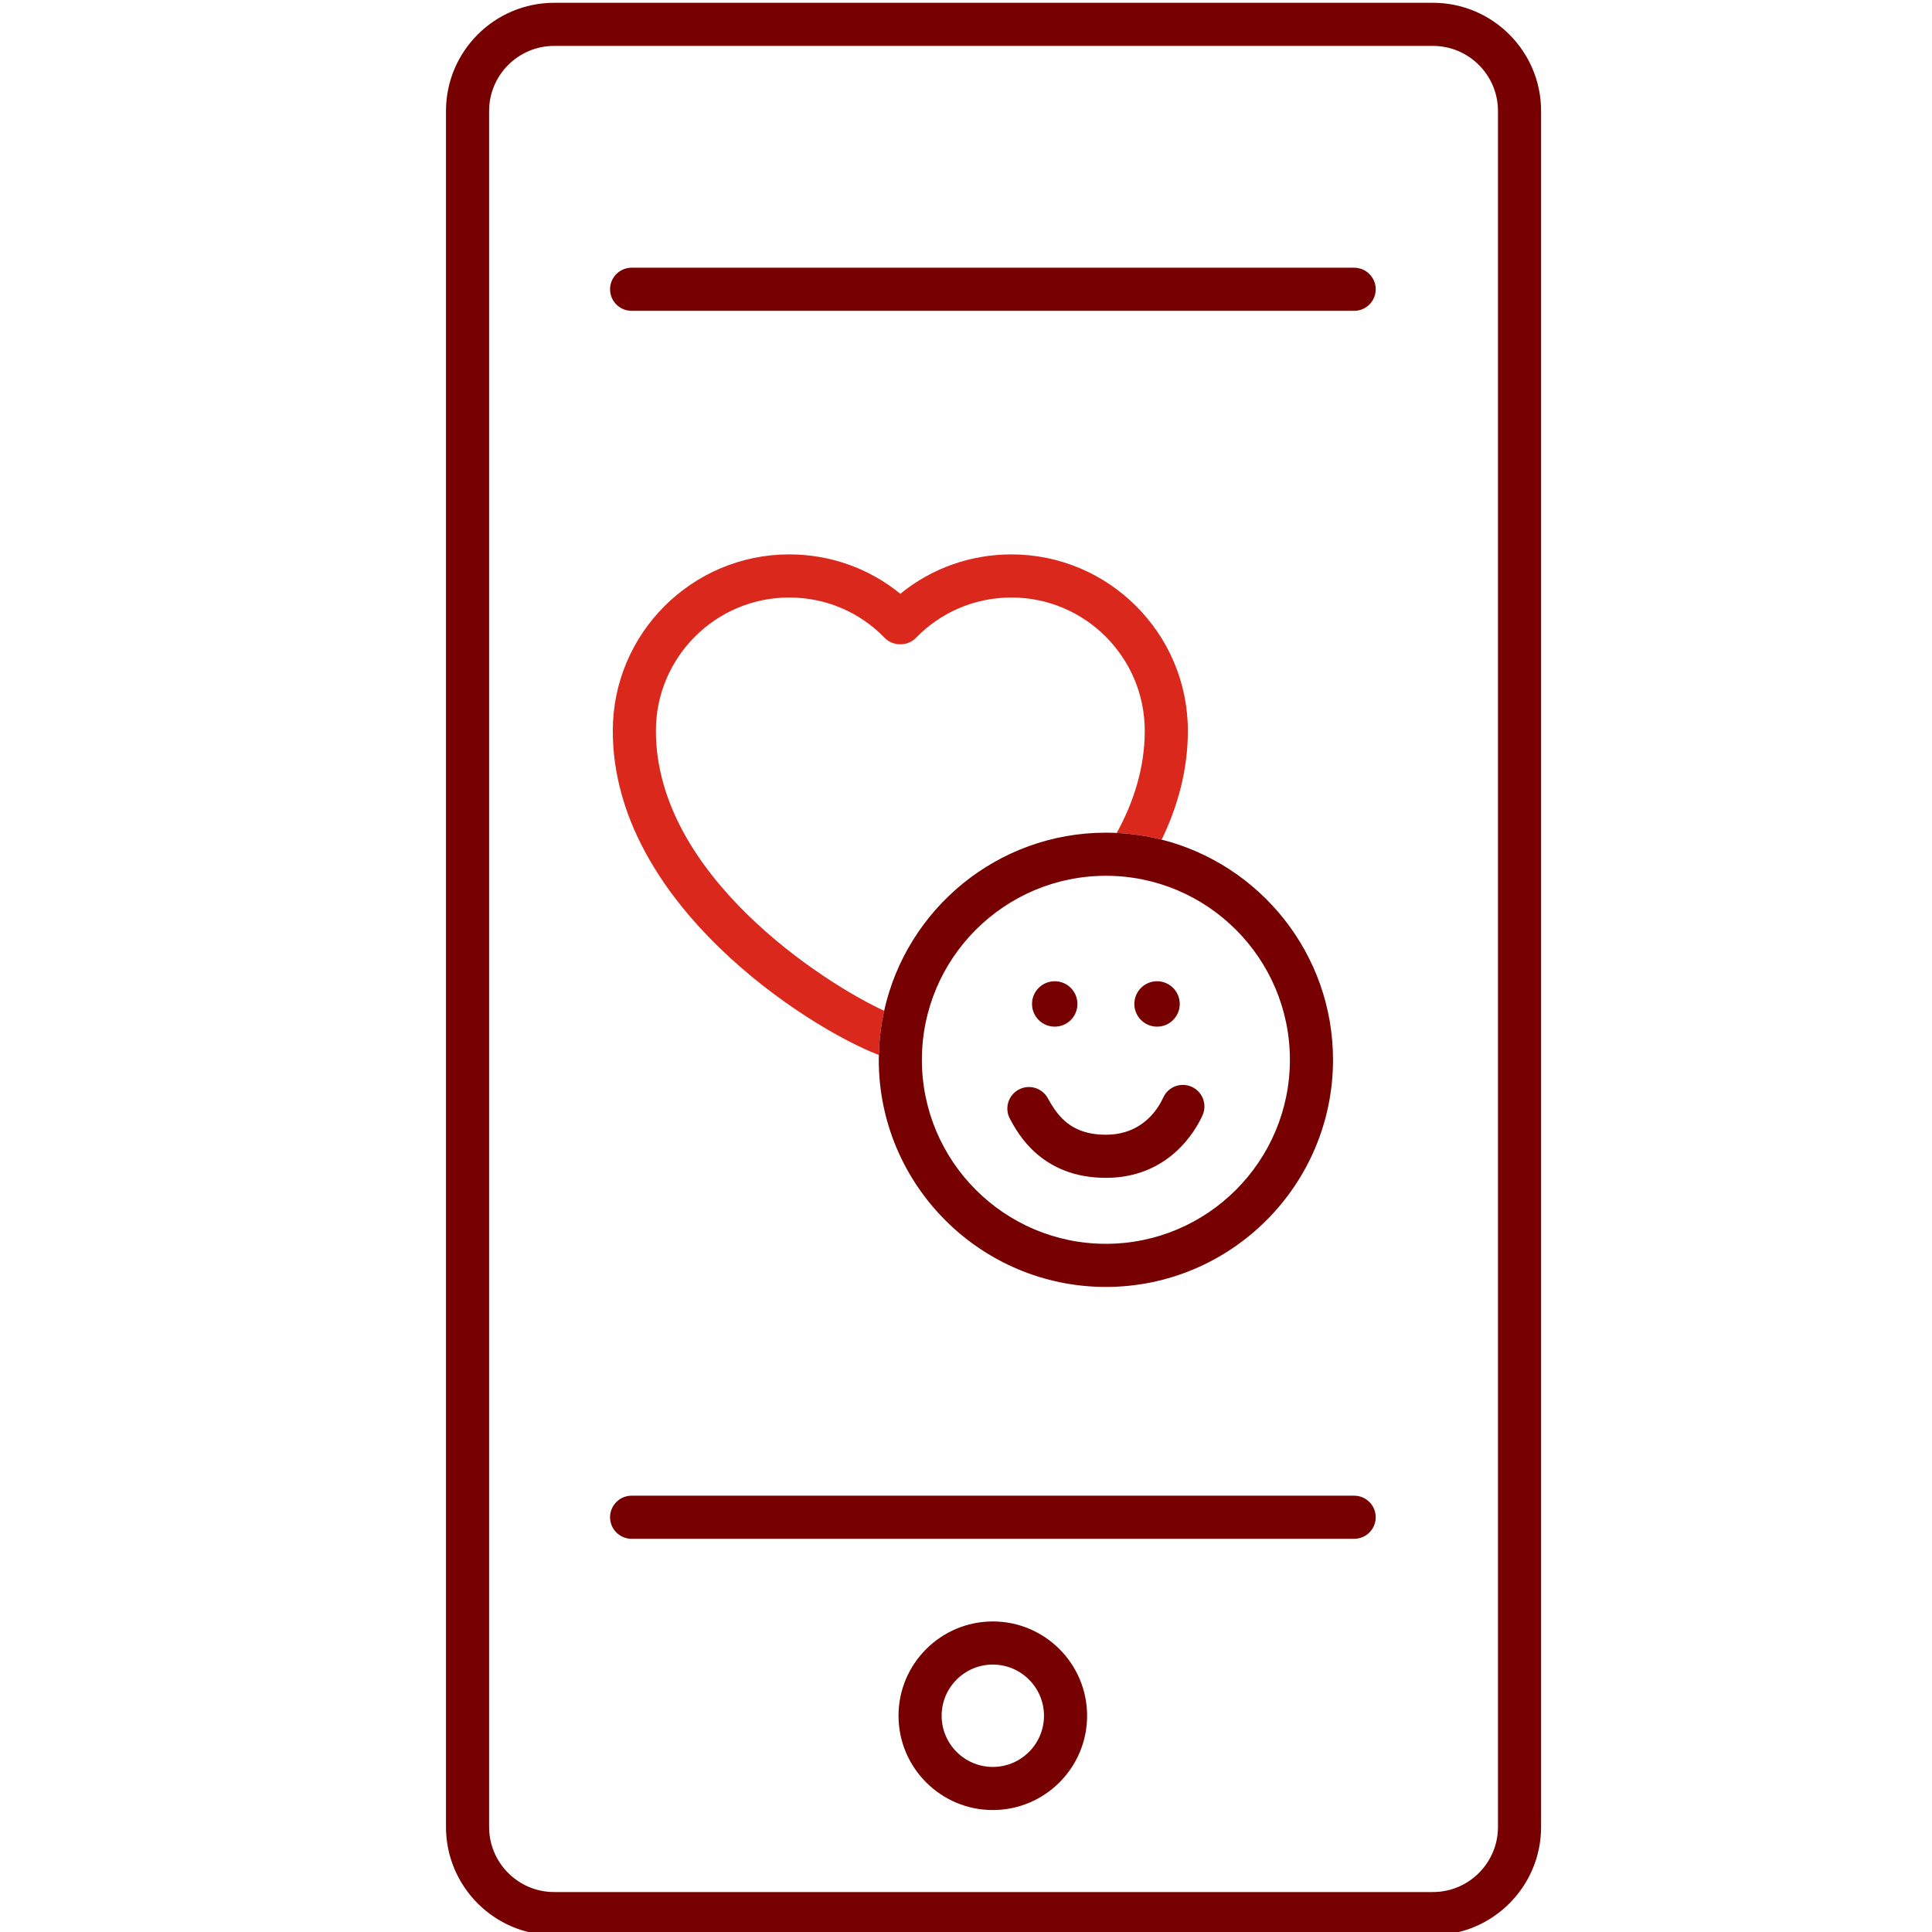 <?xml version="1.0" encoding="UTF-8" standalone="no"?>
<!-- Created with Inkscape (http://www.inkscape.org/) -->

<svg
   version="1.1"
   id="svg2"
   width="298.667"
   height="298.667"
   viewBox="0 0 298.667 298.667"
   xmlns="http://www.w3.org/2000/svg"
   xmlns:svg="http://www.w3.org/2000/svg">
  <defs
     id="defs6">
    <clipPath
       clipPathUnits="userSpaceOnUse"
       id="clipPath16">
      <path
         d="M 0,224 H 224 V 0 H 0 Z"
         id="path14" />
    </clipPath>
  </defs>
  <g
     id="g8"
     transform="matrix(1.333,0,0,-1.333,0,298.667)">
    <g
       id="g10">
      <g
         id="g12"
         clip-path="url(#clipPath16)">
        <g
           id="g18"
           transform="translate(173.722,12.178)">
          <path
             d="m 0,0 c 0,-4.16 -3.385,-7.545 -7.545,-7.545 h -101.91 c -4.16,0 -7.545,3.385 -7.545,7.545 v 199.01 c 0,4.16 3.385,7.544 7.545,7.544 h 101.91 c 4.16,0 7.545,-3.384 7.545,-7.544 z m -7.545,211.554 h -101.91 c -6.918,0 -12.545,-5.627 -12.545,-12.544 V 0 c 0,-6.917 5.627,-12.545 12.545,-12.545 H -7.545 C -0.627,-12.545 5,-6.917 5,0 v 199.01 c 0,6.917 -5.627,12.544 -12.545,12.544"
             style="fill:#770000;fill-opacity:1;fill-rule:nonzero;stroke:none"
             id="path20" />
        </g>
        <g
           id="g22"
           transform="translate(157.043,193.009)">
          <path
             d="m 0,0 h -83.793 c -1.381,0 -2.5,-1.119 -2.5,-2.5 0,-1.381 1.119,-2.5 2.5,-2.5 H 0 c 1.381,0 2.5,1.119 2.5,2.5 C 2.5,-1.119 1.381,0 0,0"
             style="fill:#770000;fill-opacity:1;fill-rule:nonzero;stroke:none"
             id="path24" />
        </g>
        <g
           id="g26"
           transform="translate(157.043,50.599)">
          <path
             d="m 0,0 h -83.793 c -1.381,0 -2.5,-1.119 -2.5,-2.5 0,-1.381 1.119,-2.5 2.5,-2.5 H 0 c 1.381,0 2.5,1.119 2.5,2.5 C 2.5,-1.119 1.381,0 0,0"
             style="fill:#770000;fill-opacity:1;fill-rule:nonzero;stroke:none"
             id="path28" />
        </g>
        <g
           id="g30"
           transform="translate(115.138,19.144)">
          <path
             d="m 0,0 c -3.273,0 -5.936,2.663 -5.936,5.936 0,3.272 2.663,5.935 5.936,5.935 3.272,0 5.935,-2.663 5.935,-5.935 C 5.935,2.663 3.272,0 0,0 m 0,16.871 c -6.03,0 -10.936,-4.905 -10.936,-10.935 C -10.936,-0.095 -6.03,-5 0,-5 6.03,-5 10.935,-0.095 10.935,5.936 10.935,11.966 6.03,16.871 0,16.871"
             style="fill:#770000;fill-opacity:1;fill-rule:nonzero;stroke:none"
             id="path32" />
        </g>
        <g
           id="g34"
           transform="translate(117.302,159.762)">
          <path
             d="M 0,0 C -4.763,0 -9.259,-1.607 -12.89,-4.568 -16.522,-1.607 -21.018,0 -25.78,0 c -11.28,0 -20.456,-9.176 -20.456,-20.456 0,-20.042 22.608,-34.438 30.86,-37.602 0.036,1.756 0.244,3.471 0.61,5.128 -7.036,3.246 -26.47,15.732 -26.47,32.474 0,8.523 6.933,15.456 15.456,15.456 4.218,0 8.158,-1.668 11.095,-4.696 0.942,-0.971 2.648,-0.971 3.589,0 C -8.159,-6.668 -4.218,-5 0,-5 c 8.522,0 15.456,-6.933 15.456,-15.456 0,-4.252 -1.263,-8.226 -3.249,-11.847 1.79,-0.085 3.533,-0.349 5.213,-0.775 1.875,3.88 3.036,8.105 3.036,12.622 C 20.456,-9.176 11.279,0 0,0"
             style="fill:#da291c;fill-opacity:1;fill-rule:nonzero;stroke:none"
             id="path36" />
        </g>
        <g
           id="g38"
           transform="translate(149.591,101.15)">
          <path
             d="m 0,0 c 0,-11.767 -9.573,-21.34 -21.34,-21.34 -11.766,0 -21.339,9.573 -21.339,21.34 0,11.767 9.573,21.34 21.339,21.34 C -9.573,21.34 0,11.767 0,0 m -21.34,26.34 c -12.572,0 -23.11,-8.857 -25.715,-20.658 -0.366,-1.658 -0.574,-3.372 -0.61,-5.129 -0.004,-0.185 -0.014,-0.368 -0.014,-0.553 0,-14.523 11.816,-26.34 26.339,-26.34 C -6.816,-26.34 5,-14.523 5,0 c 0,12.292 -8.464,22.641 -19.869,25.533 -1.68,0.426 -3.423,0.69 -5.213,0.775 -0.417,0.02 -0.836,0.032 -1.258,0.032"
             style="fill:#770000;fill-opacity:1;fill-rule:nonzero;stroke:none"
             id="path40" />
        </g>
        <g
           id="g42"
           transform="translate(134.901,96.769)">
          <path
             d="m 0,0 c -0.131,-0.288 -0.327,-0.664 -0.593,-1.07 -0.93,-1.42 -2.761,-3.239 -6.057,-3.239 -3.224,0 -4.887,1.372 -6.032,3.071 -0.249,0.37 -0.482,0.75 -0.692,1.141 -0.651,1.219 -2.168,1.677 -3.384,1.023 -1.217,-0.652 -1.675,-2.167 -1.023,-3.384 0.908,-1.694 3.671,-6.851 11.131,-6.851 7.351,0 10.435,5.546 11.205,7.246 0.57,1.257 0.011,2.739 -1.246,3.309 C 2.051,1.814 0.57,1.26 0,0"
             style="fill:#770000;fill-opacity:1;fill-rule:nonzero;stroke:none"
             id="path44" />
        </g>
        <g
           id="g46"
           transform="translate(122.318,104.994)">
          <path
             d="M 0,0 C 1.454,0 2.633,1.179 2.633,2.633 2.633,4.087 1.454,5.266 0,5.266 -1.454,5.266 -2.633,4.087 -2.633,2.633 -2.633,1.179 -1.454,0 0,0"
             style="fill:#770000;fill-opacity:1;fill-rule:nonzero;stroke:none"
             id="path48" />
        </g>
        <g
           id="g50"
           transform="translate(134.185,104.994)">
          <path
             d="M 0,0 C 1.454,0 2.633,1.179 2.633,2.633 2.633,4.087 1.454,5.266 0,5.266 -1.454,5.266 -2.633,4.087 -2.633,2.633 -2.633,1.179 -1.454,0 0,0"
             style="fill:#770000;fill-opacity:1;fill-rule:nonzero;stroke:none"
             id="path52" />
        </g>
      </g>
    </g>
  </g>
</svg>
